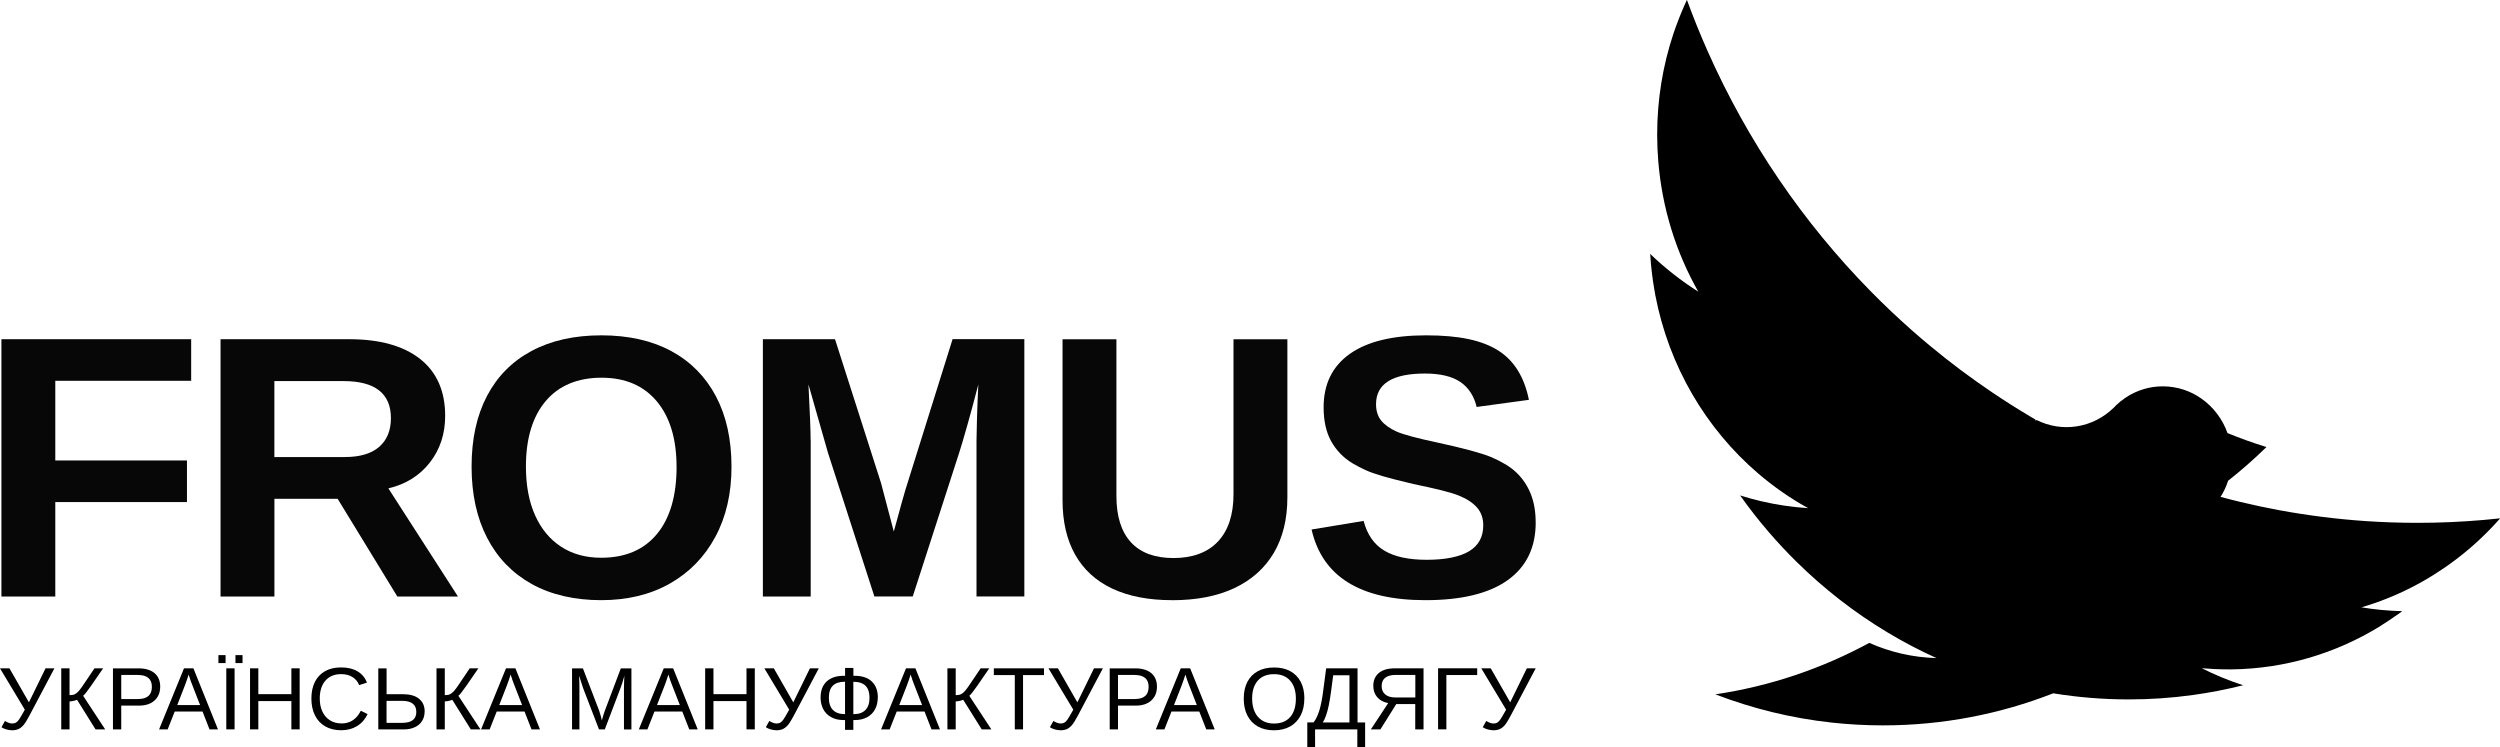 <?xml version="1.0" encoding="UTF-8"?>
<svg id="_Шар_1" data-name="Шар 1" xmlns="http://www.w3.org/2000/svg" viewBox="0 0 600 179.3">
  <defs>
    <style>
      .cls-1 {
        fill: #070707;
      }
    </style>
  </defs>
  <g>
    <g>
      <path class="cls-1" d="M13.27,120.51v22.66H.34v-61.76H45.88v9.99H13.27v19.11h31.6v9.99H13.27Z"/>
      <path class="cls-1" d="M65.86,119.72v23.45h-12.93v-61.76h30.86c7.36,0,13.05,1.59,17.05,4.75,4,3.17,6,7.72,6,13.65,0,4.33-1.23,8.06-3.68,11.2-2.45,3.14-5.77,5.21-9.95,6.2l16.7,25.95h-14.55l-14.33-23.45h-15.17Zm27.96-19.37c0-2.95-.95-5.17-2.85-6.66-1.9-1.49-4.75-2.23-8.55-2.23h-16.57v18.23h16.92c3.62,0,6.37-.82,8.24-2.45,1.87-1.64,2.81-3.93,2.81-6.88h0Z"/>
      <path class="cls-1" d="M175.56,112c0,6.43-1.29,12.05-3.88,16.85-2.59,4.81-6.22,8.54-10.91,11.2-4.69,2.66-10.19,3.99-16.5,3.99s-12.01-1.29-16.66-3.88c-4.65-2.59-8.21-6.27-10.7-11.07-2.48-4.79-3.73-10.49-3.73-17.1s1.23-12.26,3.7-16.96c2.47-4.7,6.03-8.31,10.7-10.8,4.66-2.5,10.25-3.75,16.76-3.75s12.14,1.27,16.79,3.79c4.65,2.53,8.21,6.14,10.7,10.85,2.48,4.7,3.73,10.33,3.73,16.88h0Zm-13.19,0c0-6.66-1.58-11.88-4.73-15.67-3.16-3.78-7.58-5.68-13.28-5.68s-10.26,1.88-13.41,5.63c-3.16,3.75-4.73,8.99-4.73,15.71,0,4.5,.73,8.39,2.19,11.66,1.46,3.27,3.54,5.79,6.25,7.56,2.7,1.77,5.91,2.65,9.62,2.65,5.78,0,10.25-1.9,13.39-5.7,3.14-3.8,4.71-9.19,4.71-16.17h0Z"/>
      <path class="cls-1" d="M194.57,105.73v37.43h-11.48v-61.76h17.31l11.05,34.54c.5,1.93,1.01,3.87,1.53,5.81,.53,1.94,1.04,3.88,1.53,5.81,.32-1.11,.63-2.21,.92-3.31,.29-1.1,.59-2.2,.9-3.31,.31-1.11,.62-2.21,.94-3.29l11.35-36.25h17.22v61.76h-11.48v-37.43c0-.85,.04-2.55,.11-5.11,.07-2.56,.18-5.34,.33-8.35-1.02,3.92-1.92,7.25-2.7,9.99-.78,2.75-1.41,4.9-1.91,6.44l-11.13,34.45h-9.21l-11.13-34.45-4.69-16.44c.17,3.39,.31,6.2,.39,8.44,.09,2.23,.13,3.91,.13,5.02h0Z"/>
      <path class="cls-1" d="M281.31,144.04c-5.67,0-10.46-.93-14.38-2.78-3.92-1.86-6.88-4.57-8.9-8.15-2.02-3.58-3.02-7.94-3.02-13.08v-38.61h12.93v37.61c0,4.88,1.16,8.58,3.48,11.11,2.32,2.53,5.73,3.79,10.24,3.79s8.17-1.32,10.65-3.97c2.48-2.64,3.73-6.44,3.73-11.37v-37.17h12.93v37.96c0,5.2-1.09,9.64-3.26,13.32-2.18,3.68-5.33,6.49-9.45,8.44-4.12,1.94-9.1,2.91-14.95,2.91h0Z"/>
      <path class="cls-1" d="M368.57,125.37c0,6.05-2.24,10.67-6.73,13.87-4.48,3.2-11.07,4.8-19.75,4.8-15.63,0-24.74-5.66-27.31-16.96l12.49-2.06c.85,3.27,2.5,5.65,4.95,7.12,2.45,1.48,5.86,2.21,10.21,2.21s7.92-.69,10.17-2.06c2.25-1.37,3.38-3.43,3.38-6.18,0-1.75-.51-3.2-1.53-4.34-1.02-1.14-2.48-2.09-4.38-2.85-.93-.38-2.31-.8-4.12-1.25-1.81-.45-4.06-.96-6.75-1.51-3.1-.73-5.52-1.35-7.28-1.86-1.75-.51-3.16-1.01-4.21-1.49-1.05-.48-2.08-1.01-3.07-1.6-2.19-1.32-3.9-3.07-5.13-5.26-1.23-2.19-1.84-4.92-1.84-8.2,0-5.58,2.1-9.85,6.29-12.82,4.19-2.97,10.29-4.45,18.3-4.45s13.4,1.2,17.25,3.6c3.84,2.4,6.32,6.36,7.43,11.88l-12.54,1.71c-.64-2.66-1.95-4.66-3.92-6-1.97-1.34-4.8-2.02-8.48-2.02-3.92,0-6.85,.61-8.81,1.84-1.96,1.23-2.94,3.07-2.94,5.52,0,1.61,.42,2.92,1.25,3.94,.83,1.02,2.07,1.9,3.7,2.63,1.55,.7,4.87,1.59,9.95,2.67,2.95,.64,5.49,1.25,7.63,1.82,2.13,.57,3.84,1.12,5.13,1.64,1.29,.56,2.43,1.14,3.44,1.75,1.01,.61,1.88,1.27,2.61,1.97,1.49,1.43,2.63,3.13,3.42,5.11,.79,1.97,1.18,4.24,1.18,6.81h0Z"/>
    </g>
    <g>
      <path d="M2.88,175.26c-.43,0-.88-.07-1.35-.2-.47-.13-.86-.31-1.18-.53l.84-1.5c.66,.41,1.24,.61,1.73,.61,.35,0,.65-.07,.89-.2,.24-.13,.48-.37,.72-.7,.24-.33,.72-1.14,1.43-2.42l-5.96-9.92H2.27l4.67,8.16,3.99-8.16h2.13l-6,11.35c-.58,1.1-1.06,1.86-1.44,2.3-.37,.42-.77,.73-1.2,.93-.43,.19-.95,.29-1.55,.29h0Z"/>
      <path d="M16.69,168.34v6.71h-1.99v-14.65h1.99v6.44c.52,0,.94-.07,1.25-.22,.31-.15,.64-.41,.98-.79,.35-.39,.89-1.15,1.62-2.26l2.13-3.17h2.08l-2.94,4.26c-.91,1.31-1.53,2.09-1.86,2.33l5.29,8.06h-2.31l-4.44-7.1c-.17,.08-.45,.17-.83,.26s-.7,.13-.97,.13h0Z"/>
      <path d="M38.45,164.81c0,.92-.2,1.72-.61,2.4-.41,.68-.99,1.2-1.74,1.58-.75,.37-1.65,.56-2.69,.56h-4.31v5.71h-1.99v-14.65h6.17c1.64,0,2.91,.39,3.82,1.15,.9,.77,1.35,1.86,1.35,3.26h0Zm-2,.02c0-1.89-1.14-2.84-3.41-2.84h-3.94v5.78h4.02c1.11,0,1.94-.25,2.5-.73,.55-.49,.83-1.22,.83-2.21h0Z"/>
      <path d="M41.93,170.77l-1.69,4.28h-2.06l5.98-14.65h2.26l5.89,14.65h-2.03l-1.67-4.28h-6.68Zm3.34-8.87c-.12,.39-.26,.82-.42,1.29-.16,.48-.31,.89-.45,1.25l-1.86,4.77h5.48l-1.88-4.83c-.1-.24-.23-.59-.39-1.03-.16-.44-.32-.93-.48-1.46h0Z"/>
      <path d="M54.14,157.23v1.91h-1.72v-1.91h1.72Zm2.16,3.17v14.65h-1.99v-14.65h1.99Zm1.91-3.17v1.91h-1.7v-1.91h1.7Z"/>
      <path d="M62,168.26v6.79h-1.99v-14.65h1.99v6.2h7.93v-6.2h1.99v14.65h-1.99v-6.79h-7.93Z"/>
      <path d="M81.97,173.63c2.05,0,3.59-1.01,4.63-3.05l1.62,.81c-.6,1.26-1.45,2.22-2.54,2.88-1.09,.66-2.36,.99-3.8,.99s-2.76-.31-3.83-.93c-1.07-.62-1.89-1.5-2.46-2.64-.57-1.14-.86-2.49-.86-4.04s.29-2.9,.85-4.01c.57-1.12,1.39-1.97,2.45-2.57,1.07-.6,2.34-.89,3.83-.89,1.56,0,2.86,.3,3.91,.92,1.05,.61,1.82,1.51,2.31,2.71l-1.88,.62c-.34-.85-.89-1.5-1.64-1.96-.75-.45-1.65-.68-2.68-.68-1.62,0-2.88,.52-3.79,1.57-.9,1.04-1.35,2.47-1.35,4.29,0,1.19,.21,2.24,.64,3.14,.43,.9,1.03,1.6,1.81,2.09,.78,.49,1.7,.74,2.77,.74h0Z"/>
      <path d="M101.91,170.76c0,.86-.2,1.61-.6,2.26-.4,.65-.98,1.15-1.73,1.5-.75,.36-1.65,.54-2.71,.54h-6.08v-14.65h1.99v6.2h3.97c1.63,0,2.91,.36,3.81,1.09,.91,.73,1.36,1.75,1.36,3.07h0Zm-2,.06c0-.84-.29-1.49-.85-1.94-.57-.45-1.42-.68-2.56-.68h-3.73v5.28h3.82c2.22,0,3.33-.89,3.33-2.66h0Z"/>
      <path d="M106.75,168.34v6.71h-1.99v-14.65h1.99v6.44c.52,0,.94-.07,1.25-.22,.31-.15,.64-.41,.98-.79,.35-.39,.89-1.15,1.62-2.26l2.13-3.17h2.08l-2.94,4.26c-.91,1.31-1.53,2.09-1.86,2.33l5.29,8.06h-2.31l-4.44-7.1c-.17,.08-.45,.17-.83,.26-.38,.09-.7,.13-.97,.13h0Z"/>
      <path d="M119.21,170.77l-1.69,4.28h-2.06l5.98-14.65h2.26l5.89,14.65h-2.03l-1.67-4.28h-6.68Zm3.34-8.87c-.12,.39-.26,.82-.42,1.29-.16,.48-.31,.89-.45,1.25l-1.86,4.77h5.48l-1.88-4.83c-.1-.24-.23-.59-.39-1.03-.16-.44-.32-.93-.48-1.46h0Z"/>
      <path d="M139.06,165.28v9.78h-1.77v-14.65h2.61l3.9,10.16c.14,.41,.27,.85,.4,1.32,.13,.47,.21,.8,.25,1.01,.04-.19,.11-.44,.21-.77,.1-.33,.19-.65,.29-.95,.1-.3,.17-.51,.21-.6l3.83-10.16h2.55v14.65h-1.79v-9.78c0-.54,0-1.07,.03-1.59,.02-.52,.04-1.03,.07-1.53-.17,.62-.34,1.17-.48,1.66-.15,.49-.29,.91-.43,1.25l-3.79,9.98h-1.39l-3.84-9.98-.93-2.91c.01,.52,.03,1.04,.05,1.56,.02,.52,.03,1.04,.03,1.56h0Z"/>
      <path d="M157.07,170.77l-1.69,4.28h-2.06l5.98-14.65h2.26l5.89,14.65h-2.03l-1.67-4.28h-6.68Zm3.34-8.87c-.12,.39-.26,.82-.42,1.29-.16,.48-.31,.89-.45,1.25l-1.86,4.77h5.48l-1.88-4.83c-.1-.24-.23-.59-.39-1.03-.16-.44-.32-.93-.48-1.46h0Z"/>
      <path d="M171.23,168.26v6.79h-1.99v-14.65h1.99v6.2h7.93v-6.2h1.99v14.65h-1.99v-6.79h-7.93Z"/>
      <path d="M186.33,175.26c-.43,0-.88-.07-1.35-.2-.47-.13-.86-.31-1.18-.53l.84-1.5c.66,.41,1.24,.61,1.73,.61,.35,0,.65-.07,.89-.2,.24-.13,.48-.37,.72-.7,.24-.33,.72-1.14,1.43-2.42l-5.96-9.92h2.27l4.67,8.16,3.99-8.16h2.13l-6,11.35c-.58,1.1-1.06,1.86-1.44,2.3-.37,.42-.77,.73-1.2,.93-.43,.19-.95,.29-1.55,.29h0Z"/>
      <path d="M210.67,167.4c0,1.05-.22,1.99-.65,2.82-.44,.82-1.08,1.46-1.9,1.91-.82,.45-1.79,.68-2.9,.68h-.42v2.36h-1.99v-2.36h-.42c-1.12,0-2.09-.23-2.91-.69-.82-.45-1.46-1.09-1.89-1.91-.44-.82-.65-1.76-.65-2.81,0-1.65,.48-2.93,1.45-3.84,.97-.91,2.34-1.37,4.13-1.37h.3v-1.89h1.99v1.89h.29c1.79,0,3.17,.46,4.13,1.37,.97,.92,1.45,2.19,1.45,3.84h0Zm-11.74,.04c0,1.3,.32,2.28,.97,2.94,.65,.67,1.57,1,2.78,1h.13v-7.76h-.09c-1.26,0-2.21,.31-2.84,.94-.63,.62-.95,1.58-.95,2.88Zm9.75,0c0-1.27-.32-2.23-.96-2.86-.64-.63-1.6-.95-2.87-.95h-.05v7.76h.13c1.21,0,2.13-.33,2.78-1,.65-.67,.97-1.65,.97-2.94h0Z"/>
      <path d="M215.21,170.77l-1.69,4.28h-2.06l5.98-14.65h2.26l5.89,14.65h-2.03l-1.67-4.28h-6.68Zm3.34-8.87c-.12,.39-.26,.82-.42,1.29-.16,.48-.31,.89-.45,1.25l-1.86,4.77h5.48l-1.88-4.83c-.1-.24-.23-.59-.39-1.03-.16-.44-.32-.93-.48-1.46h0Z"/>
      <path d="M229.37,168.34v6.71h-1.99v-14.65h1.99v6.44c.52,0,.94-.07,1.25-.22,.31-.15,.64-.41,.98-.79,.35-.39,.89-1.15,1.62-2.26l2.13-3.17h2.08l-2.94,4.26c-.91,1.31-1.53,2.09-1.86,2.33l5.29,8.06h-2.31l-4.44-7.1c-.17,.08-.45,.17-.83,.26-.38,.09-.7,.13-.97,.13h0Z"/>
      <path d="M245.53,162.02v13.03h-1.98v-13.03h-5.03v-1.62h12.04v1.62h-5.03Z"/>
      <path d="M254.51,175.26c-.43,0-.88-.07-1.35-.2-.47-.13-.86-.31-1.18-.53l.84-1.5c.66,.41,1.24,.61,1.73,.61,.35,0,.65-.07,.89-.2,.24-.13,.48-.37,.72-.7,.24-.33,.72-1.14,1.43-2.42l-5.96-9.92h2.27l4.67,8.16,3.99-8.16h2.13l-6,11.35c-.58,1.1-1.06,1.86-1.44,2.3-.37,.42-.77,.73-1.2,.93-.43,.19-.95,.29-1.55,.29h0Z"/>
      <path d="M277.67,164.81c0,.92-.2,1.72-.61,2.4-.41,.68-.99,1.2-1.74,1.58-.75,.37-1.65,.56-2.69,.56h-4.31v5.71h-1.99v-14.65h6.17c1.64,0,2.91,.39,3.82,1.15,.9,.77,1.35,1.86,1.35,3.26h0Zm-2,.02c0-1.89-1.14-2.84-3.41-2.84h-3.94v5.78h4.02c1.11,0,1.94-.25,2.5-.73,.55-.49,.83-1.22,.83-2.21h0Z"/>
      <path d="M281.15,170.77l-1.69,4.28h-2.06l5.98-14.65h2.26l5.89,14.65h-2.03l-1.67-4.28h-6.68Zm3.34-8.87c-.12,.39-.26,.82-.42,1.29-.16,.48-.31,.89-.45,1.25l-1.86,4.77h5.48l-1.88-4.83c-.1-.24-.23-.59-.39-1.03-.16-.44-.32-.93-.48-1.46h0Z"/>
      <path d="M313.04,167.66c0,1.57-.3,2.92-.89,4.06-.59,1.14-1.43,2.01-2.52,2.63-1.09,.61-2.38,.92-3.87,.92s-2.79-.3-3.87-.91c-1.08-.61-1.92-1.48-2.51-2.62-.59-1.14-.88-2.49-.88-4.07s.29-2.91,.87-4.02c.58-1.11,1.41-1.97,2.5-2.56,1.08-.6,2.39-.89,3.92-.89s2.79,.29,3.87,.88c1.08,.59,1.92,1.44,2.51,2.55,.59,1.11,.88,2.46,.88,4.04h0Zm-2.03,0c0-1.82-.46-3.26-1.37-4.3-.91-1.04-2.2-1.56-3.87-1.56s-2.97,.51-3.89,1.54c-.91,1.03-1.37,2.46-1.37,4.32,0,1.22,.21,2.28,.62,3.18,.42,.9,1.01,1.59,1.8,2.08,.78,.49,1.72,.73,2.82,.73,1.69,0,2.99-.52,3.9-1.57,.91-1.04,1.36-2.52,1.36-4.43h0Z"/>
      <path d="M315.62,175.05v4.24h-1.87v-5.91h1.5c.54-.67,1-1.62,1.38-2.83,.38-1.22,.7-2.83,.95-4.85l.7-5.3h7.53v12.99h1.82v5.91h-1.87v-4.24h-10.13Zm1.86-1.66h6.39v-11.33h-3.9l-.51,3.83c-.16,1.26-.35,2.37-.54,3.32-.2,.95-.41,1.77-.65,2.45-.23,.68-.5,1.26-.79,1.73h0Z"/>
      <path d="M335.11,168.97l-3.81,6.08h-2.29l4.16-6.31c-1.12-.2-1.99-.66-2.63-1.4-.63-.74-.95-1.66-.95-2.74,0-1.32,.45-2.34,1.34-3.09,.89-.74,2.17-1.11,3.83-1.11h6.89v14.65h-1.99v-6.08h-4.56Zm-3.52-4.36c0,.88,.29,1.57,.86,2.05,.57,.49,1.38,.73,2.43,.73h4.8v-5.41h-4.71c-1.09,0-1.92,.22-2.5,.67-.58,.45-.87,1.1-.87,1.95Z"/>
      <path d="M347.13,162.01v13.03h-1.99v-14.65h9.39v1.62h-7.4Z"/>
      <path d="M358.39,175.26c-.43,0-.88-.07-1.35-.2-.47-.13-.86-.31-1.18-.53l.84-1.5c.66,.41,1.24,.61,1.73,.61,.35,0,.65-.07,.89-.2,.24-.13,.48-.37,.72-.7,.24-.33,.72-1.14,1.43-2.42l-5.96-9.92h2.27l4.67,8.16,3.99-8.16h2.13l-6,11.35c-.58,1.1-1.06,1.86-1.43,2.3-.37,.42-.77,.73-1.2,.93-.43,.19-.95,.29-1.55,.29h0Z"/>
    </g>
  </g>
  <path d="M600,124.43s-.07,.08-.1,.13h0c-3.15,3.55-6.62,6.79-10.38,9.64q-2.5,1.91,0,0c-6.78,5.17-14.47,9.12-22.77,11.56,3.2,.53,6.47,.84,9.79,.92-.29,.22-.59,.43-.88,.65-.02,.01-.03,.02-.05,.03-1.51,1.06-3.05,2.08-4.61,3.07-10.39,6.34-22.46,10.05-35.34,10.22-.32,0-.64,0-.96,0-2.12,0-4.21-.1-6.27-.28,1.51,.77,3.05,1.47,4.62,2.13,1.73,.72,3.5,1.38,5.3,1.96-3.94,.99-7.95,1.78-12.04,2.34-5.04,.7-10.19,1.06-15.41,1.06-6.16,0-12.2-.5-18.1-1.46,.04-.02,.08-.04,.11-.06-.05,.02-.1,.04-.15,.06-12.7,4.97-26.47,7.69-40.86,7.69-4.15,0-8.25-.23-12.29-.67-9.72-1.06-19.08-3.38-27.93-6.78,13.16-1.95,25.61-6.2,36.95-12.35,4.97,2.21,10.41,3.49,16.13,3.65-4.04-1.82-7.96-3.88-11.74-6.15-7.93-4.76-15.26-10.46-21.86-16.97-2.34-2.3-4.58-4.71-6.73-7.21-2.4-2.79-4.67-5.69-6.8-8.71,1.62,.51,3.26,.96,4.92,1.36,3.7,.87,7.52,1.45,11.41,1.7-4.3-2.37-8.35-5.19-12.07-8.39-12.45-10.69-21.36-25.67-24.62-42.76-.03-.15-.06-.3-.08-.46,0,0,0-.02,0-.02-.03-.19-.07-.38-.1-.57-.02-.11-.04-.21-.06-.32-.48-2.78-.81-5.62-.98-8.5,3.53,3.4,7.4,6.44,11.54,9.06-5.32-9.37-8.71-20.05-9.62-31.47-.16-2.04-.25-4.11-.25-6.2,0-8.47,1.36-16.6,3.88-24.18,.03-.1,.07-.19,.1-.29,.16-.46,.32-.92,.48-1.38,.02-.06,.04-.12,.07-.18,.78-2.16,1.65-4.27,2.61-6.33,1.52,4.17,3.18,8.27,4.97,12.3,9.62,21.68,22.97,41.21,39.2,57.7,3.2,3.25,6.52,6.39,9.93,9.4,1.37,1.21,2.77,2.4,4.18,3.57,4.81,4,9.81,7.75,15,11.24,3,2.03,6.07,3.97,9.19,5.82,0,0,.01,0,.02,.01,.31,.2,.62,.38,.95,.56,.07,.04,.14,.08,.21,.12,0,.11,.02,.21,.03,.31,.06-.06,.12-.12,.19-.19,0,0,.01-.01,.02-.02,1.5,.75,3.12,1.28,4.82,1.54h0c.78,.12,1.59,.18,2.4,.18s1.57-.06,2.32-.17c3.44-.5,6.54-2.1,8.96-4.45h.01c.16-.17,.31-.32,.46-.48,.02-.02,.04-.05,.06-.07,0,0,0,0,.01-.01,.7-.68,1.46-1.3,2.27-1.84,1.4-.95,2.94-1.68,4.59-2.15,1.41-.41,2.9-.62,4.43-.62,1.74,0,3.42,.28,5,.8,1.53,.5,2.97,1.23,4.27,2.15,2.84,2,5.05,4.88,6.25,8.27,3.06,1.25,6.17,2.37,9.35,3.35-2.93,2.86-6,5.56-9.2,8.09-.45,1.38-1.06,2.68-1.82,3.87,1.59,.43,3.19,.84,4.79,1.22,3.07,.74,6.18,1.4,9.31,1.98,6.83,1.26,13.78,2.14,20.85,2.62,4.06,.27,8.15,.41,12.28,.41,5.35,0,10.65-.23,15.88-.69,1.33-.12,2.67-.25,4-.39h0Z"/>
</svg>